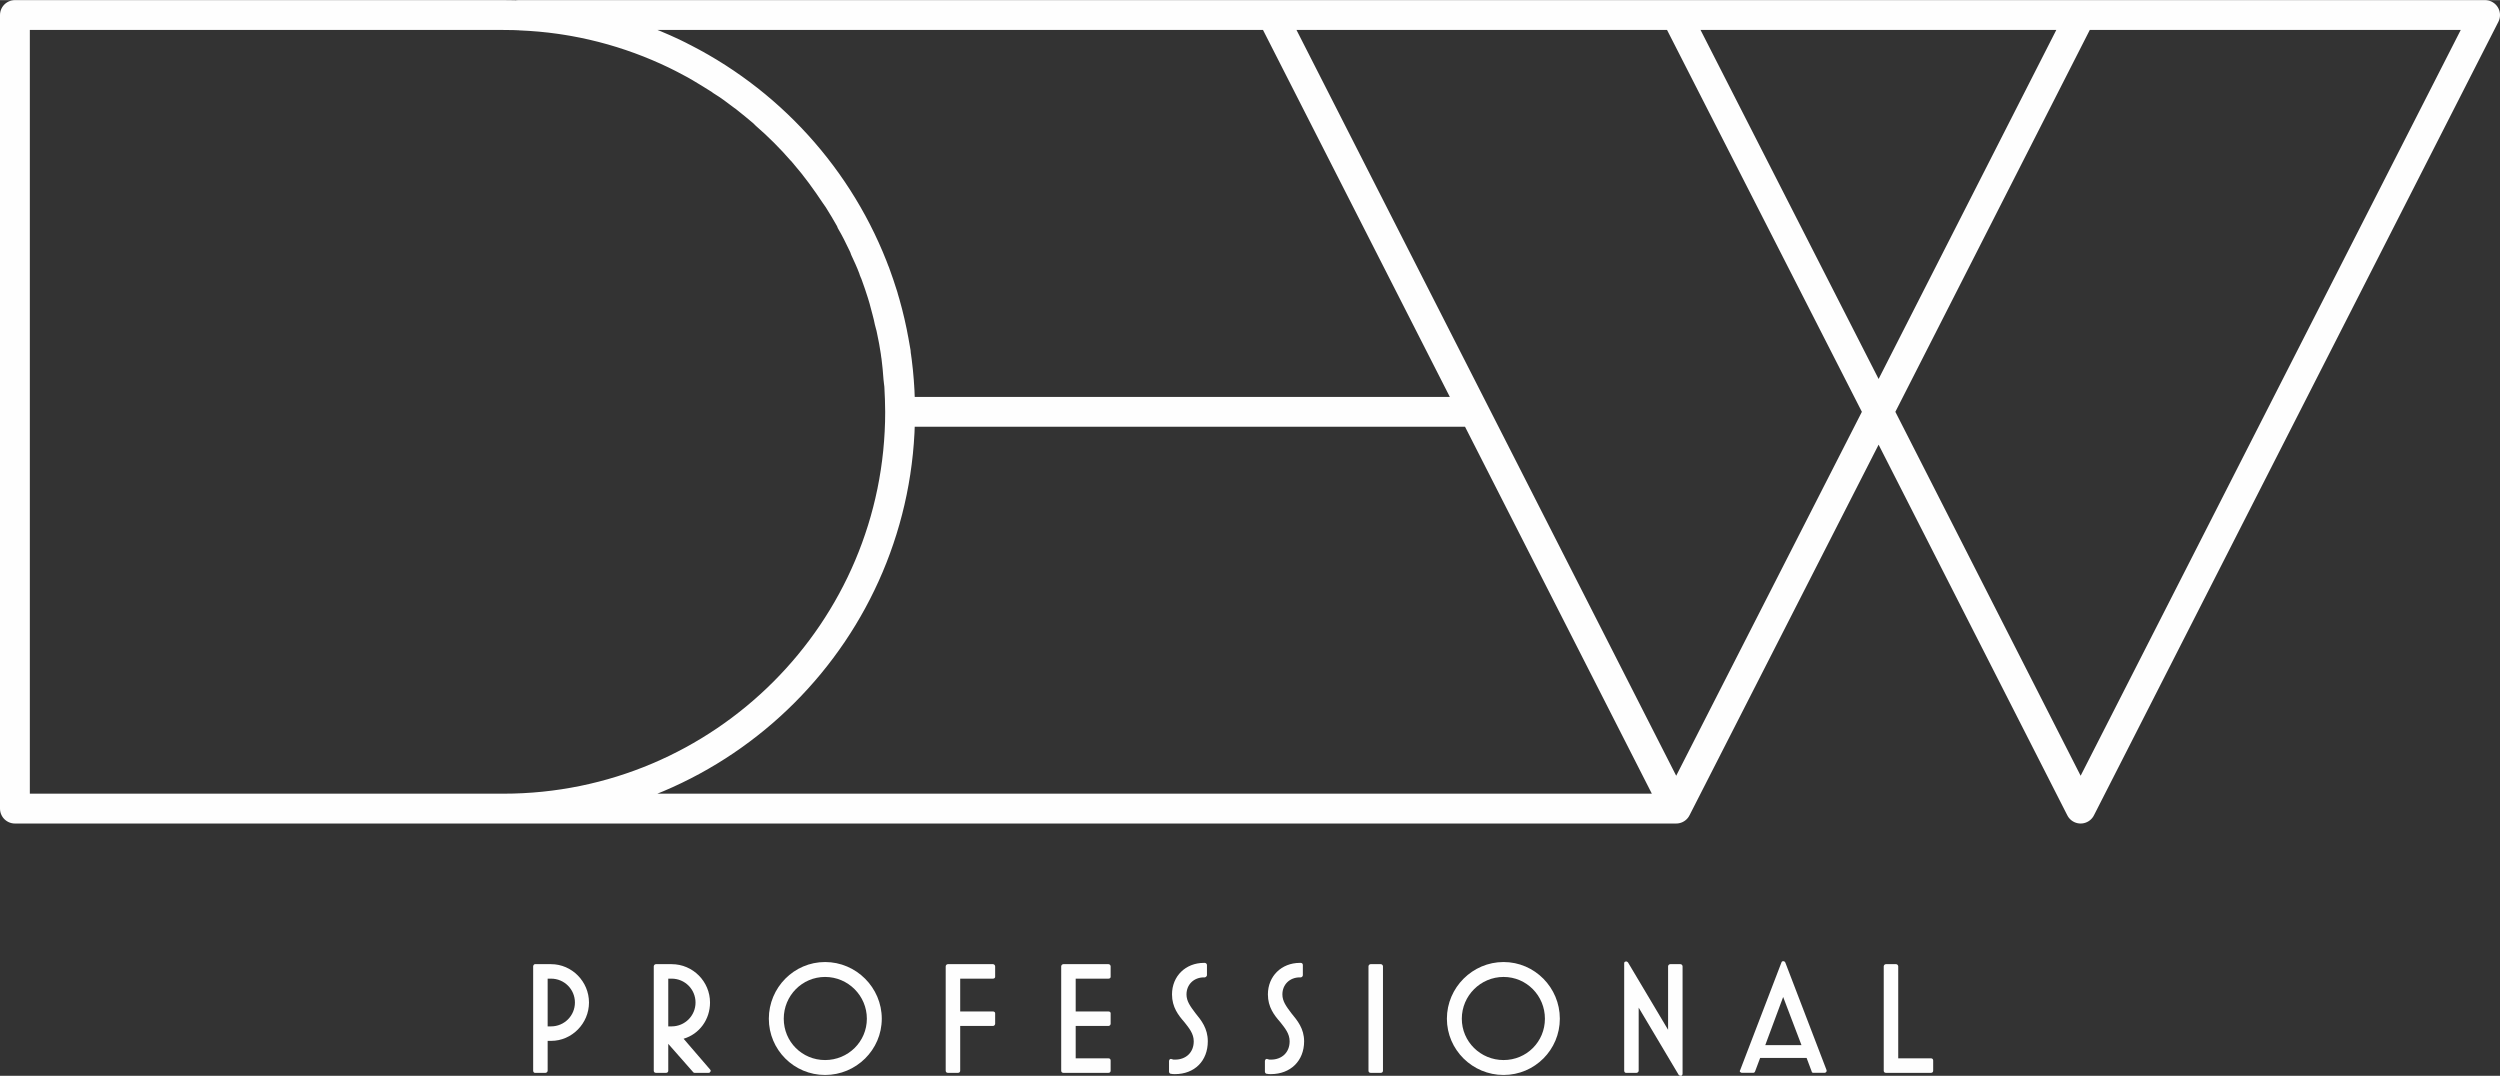 <?xml version="1.0" encoding="UTF-8"?> <svg xmlns="http://www.w3.org/2000/svg" xmlns:xlink="http://www.w3.org/1999/xlink" xml:space="preserve" width="237px" height="102px" version="1.1" style="shape-rendering:geometricPrecision; text-rendering:geometricPrecision; image-rendering:optimizeQuality; fill-rule:evenodd; clip-rule:evenodd" viewBox="0 0 58.66 25.24"><rect x="0" y="0" width="58.66" height="25.24" fill="#333333" stroke="none"/> <defs> <style type="text/css"> .str0 {stroke:#FEFEFE;stroke-width:0.7;stroke-linejoin:round;stroke-miterlimit:10} .fil0 {fill:none;fill-rule:nonzero} .fil1 {fill:#FEFEFE;fill-rule:nonzero} </style> </defs> <g id="Слой_x0020_1">  <g id="_2597020316080"> <path class="fil0 str0" d="M29.85 0.35l-17.69 0 0.04 0.01c1.28,0.05 2.49,0.36 3.59,0.88l0 0 0 0c0.19,0.09 0.37,0.19 0.56,0.29 0.01,0.01 0.03,0.02 0.05,0.03 0.17,0.1 0.33,0.2 0.49,0.3 0.02,0.01 0.03,0.02 0.04,0.03 0.18,0.11 0.34,0.23 0.51,0.36 0.01,0.01 0.02,0.01 0.03,0.02 0.15,0.12 0.3,0.24 0.44,0.36 0.02,0.02 0.04,0.04 0.06,0.06 0.3,0.26 0.59,0.55 0.85,0.85 0.02,0.03 0.05,0.05 0.07,0.08 0.26,0.3 0.49,0.62 0.71,0.95 0.03,0.04 0.05,0.07 0.07,0.1 0.1,0.16 0.19,0.31 0.28,0.47 0.01,0.01 0.01,0.03 0.02,0.05 0.1,0.17 0.19,0.35 0.27,0.52 0.02,0.04 0.04,0.08 0.05,0.12 0.07,0.15 0.14,0.3 0.2,0.46 0.01,0.03 0.02,0.07 0.04,0.1 0.07,0.19 0.13,0.37 0.19,0.56 0.01,0.04 0.02,0.08 0.03,0.11 0.04,0.16 0.09,0.32 0.12,0.48 0.01,0.05 0.03,0.1 0.04,0.15 0.04,0.19 0.08,0.39 0.11,0.58 0,0.03 0,0.06 0.01,0.09 0.02,0.17 0.04,0.35 0.05,0.52 0.01,0.06 0.01,0.11 0.02,0.17 0.01,0.2 0.02,0.4 0.02,0.61l13.47 0 -4.74 -9.31zm4.74 9.31l-13.47 0c0,5.14 -4.17,9.31 -9.31,9.31l27.52 0 -4.74 -9.31zm-22.78 9.31l-11.46 0 0 -18.62 11.46 0c5.14,0 9.31,4.17 9.31,9.31l0 0c0,5.14 -4.17,9.31 -9.31,9.31zm18.04 -18.62l9.48 18.62 4.75 -9.31 -4.75 -9.31 -9.48 0zm28.46 0l-9.49 0 -4.74 9.31 4.74 9.31 9.49 -18.62zm-9.49 0l-4.74 9.31 -4.75 -9.31 9.49 0z"></path> <path class="fil1" d="M12.93 22.62l-0.38 0c-0.02,0 -0.04,0.03 -0.04,0.05l0 2.45c0,0.03 0.02,0.05 0.04,0.05l0.25 0c0.02,0 0.05,-0.02 0.05,-0.05l0 -0.7 0.08 0c0.49,0 0.89,-0.41 0.89,-0.9 0,-0.49 -0.4,-0.9 -0.89,-0.9zm0.56 0.9c0,0.31 -0.25,0.56 -0.56,0.56l-0.08 0 0 -1.12 0.08 0c0.31,0 0.56,0.25 0.56,0.56z"></path> <path class="fil1" d="M16.04 24.37c0.37,-0.11 0.62,-0.45 0.62,-0.85 0,-0.49 -0.4,-0.9 -0.9,-0.9l-0.37 0c-0.03,0 -0.05,0.03 -0.05,0.05l0 2.45c0,0.03 0.02,0.05 0.05,0.05l0.24 0c0.03,0 0.05,-0.02 0.05,-0.05l0 -0.63 0.59 0.67c0.01,0.01 0.02,0.01 0.03,0.01l0.33 0c0.02,0 0.03,-0.01 0.04,-0.03 0.01,-0.01 0.01,-0.03 -0.01,-0.05l-0.62 -0.72zm0.28 -0.85c0,0.31 -0.25,0.56 -0.56,0.56l-0.08 0 0 -1.12 0.08 0c0.31,0 0.56,0.25 0.56,0.56z"></path> <path class="fil1" d="M19.36 22.57c-0.73,0 -1.32,0.6 -1.32,1.33 0,0.73 0.59,1.32 1.32,1.32 0.73,0 1.33,-0.59 1.33,-1.32 0,-0.73 -0.6,-1.33 -1.33,-1.33zm0.98 1.33c0,0.54 -0.44,0.97 -0.98,0.97 -0.54,0 -0.97,-0.43 -0.97,-0.97 0,-0.54 0.43,-0.98 0.97,-0.98 0.54,0 0.98,0.44 0.98,0.98z"></path> <path class="fil1" d="M23.3 22.62l-1.06 0c-0.03,0 -0.05,0.03 -0.05,0.05l0 2.45c0,0.03 0.02,0.05 0.05,0.05l0.24 0c0.03,0 0.05,-0.02 0.05,-0.05l0 -1.05 0.77 0c0.03,0 0.05,-0.03 0.05,-0.05l0 -0.25c0,-0.02 -0.02,-0.04 -0.05,-0.04l-0.77 0 0 -0.77 0.77 0c0.03,0 0.05,-0.02 0.05,-0.04l0 -0.25c0,-0.02 -0.02,-0.05 -0.05,-0.05z"></path> <path class="fil1" d="M26.01 22.62l-1.06 0c-0.03,0 -0.05,0.03 -0.05,0.05l0 2.45c0,0.03 0.02,0.05 0.05,0.05l1.06 0c0.03,0 0.05,-0.02 0.05,-0.05l0 -0.24c0,-0.03 -0.02,-0.05 -0.05,-0.05l-0.77 0 0 -0.76 0.77 0c0.03,0 0.05,-0.03 0.05,-0.05l0 -0.25c0,-0.02 -0.02,-0.04 -0.05,-0.04l-0.77 0 0 -0.77 0.77 0c0.03,0 0.05,-0.02 0.05,-0.04l0 -0.25c0,-0.02 -0.02,-0.05 -0.05,-0.05z"></path> <path class="fil1" d="M27.84 23.33c0,-0.23 0.17,-0.4 0.41,-0.4l0.02 0c0.02,0 0.05,-0.03 0.05,-0.05l0 -0.24c0,-0.03 -0.03,-0.05 -0.05,-0.05l-0.02 0c-0.43,0 -0.75,0.31 -0.75,0.74 0,0.3 0.15,0.49 0.29,0.65 0.11,0.14 0.22,0.27 0.22,0.45 0,0.26 -0.18,0.43 -0.44,0.43 -0.03,0 -0.05,0 -0.07,-0.01 -0.02,-0.01 -0.03,-0.01 -0.05,0 -0.01,0.01 -0.02,0.03 -0.02,0.04l0 0.25c0,0.02 0.01,0.04 0.03,0.05 0.04,0.01 0.08,0.01 0.11,0.01 0.46,0 0.77,-0.31 0.77,-0.77 0,-0.3 -0.15,-0.49 -0.29,-0.66 -0.12,-0.16 -0.21,-0.28 -0.21,-0.44z"></path> <path class="fil1" d="M30.09 23.33c0,-0.23 0.17,-0.4 0.41,-0.4l0.02 0c0.03,0 0.05,-0.03 0.05,-0.05l0 -0.24c0,-0.03 -0.02,-0.05 -0.05,-0.05l-0.02 0c-0.43,0 -0.75,0.31 -0.75,0.74 0,0.3 0.15,0.49 0.29,0.65 0.11,0.14 0.22,0.27 0.22,0.45 0,0.26 -0.18,0.43 -0.44,0.43 -0.03,0 -0.05,0 -0.07,-0.01 -0.02,-0.01 -0.03,-0.01 -0.05,0 -0.01,0.01 -0.02,0.03 -0.02,0.04l0 0.25c0,0.02 0.01,0.04 0.03,0.05 0.04,0.01 0.08,0.01 0.11,0.01 0.46,0 0.78,-0.31 0.78,-0.77 0,-0.3 -0.16,-0.49 -0.3,-0.66 -0.12,-0.16 -0.21,-0.28 -0.21,-0.44z"></path> <path class="fil1" d="M32.4 22.62l-0.24 0c-0.03,0 -0.05,0.03 -0.05,0.05l0 2.45c0,0.03 0.02,0.05 0.05,0.05l0.24 0c0.03,0 0.05,-0.02 0.05,-0.05l0 -2.45c0,-0.02 -0.02,-0.05 -0.05,-0.05z"></path> <path class="fil1" d="M35.28 22.57c-0.73,0 -1.33,0.6 -1.33,1.33 0,0.73 0.6,1.32 1.33,1.32 0.73,0 1.32,-0.59 1.32,-1.32 0,-0.73 -0.59,-1.33 -1.32,-1.33zm0.97 1.33c0,0.54 -0.43,0.97 -0.97,0.97 -0.54,0 -0.98,-0.43 -0.98,-0.97 0,-0.54 0.44,-0.98 0.98,-0.98 0.54,0 0.97,0.44 0.97,0.98z"></path> <path class="fil1" d="M39.43 22.62l-0.24 0c-0.03,0 -0.05,0.03 -0.05,0.05l0 1.49 -0.94 -1.58c-0.02,-0.02 -0.04,-0.03 -0.06,-0.02 -0.02,0 -0.03,0.02 -0.03,0.04l0 2.52c0,0.03 0.02,0.05 0.04,0.05l0.25 0c0.02,0 0.05,-0.02 0.05,-0.05l0 -1.48 0.94 1.58c0.01,0.01 0.03,0.02 0.04,0.02 0.01,0 0.01,0 0.02,0 0.02,-0.01 0.03,-0.03 0.03,-0.05l0 -2.52c0,-0.02 -0.02,-0.05 -0.05,-0.05z"></path> <path class="fil1" d="M41.8 22.58l-0.97 2.53c-0.01,0.01 -0.01,0.03 0,0.04 0.01,0.01 0.03,0.02 0.04,0.02l0.26 0c0.03,0 0.04,-0.01 0.05,-0.03l0.12 -0.32 1.09 0 0.12 0.32c0,0.02 0.02,0.03 0.04,0.03l0.26 0c0.02,0 0.03,-0.01 0.04,-0.02 0.01,-0.01 0.01,-0.03 0.01,-0.04l-0.97 -2.53c-0.02,-0.04 -0.08,-0.04 -0.09,0zm0.47 1.94l-0.85 0 0.42 -1.13 0.43 1.13z"></path> <path class="fil1" d="M45.31 24.83l-0.77 0 0 -2.16c0,-0.02 -0.02,-0.05 -0.05,-0.05l-0.24 0c-0.03,0 -0.05,0.03 -0.05,0.05l0 2.45c0,0.03 0.02,0.05 0.05,0.05l1.06 0c0.03,0 0.05,-0.02 0.05,-0.05l0 -0.24c0,-0.03 -0.02,-0.05 -0.05,-0.05z"></path> </g> </g> </svg> 